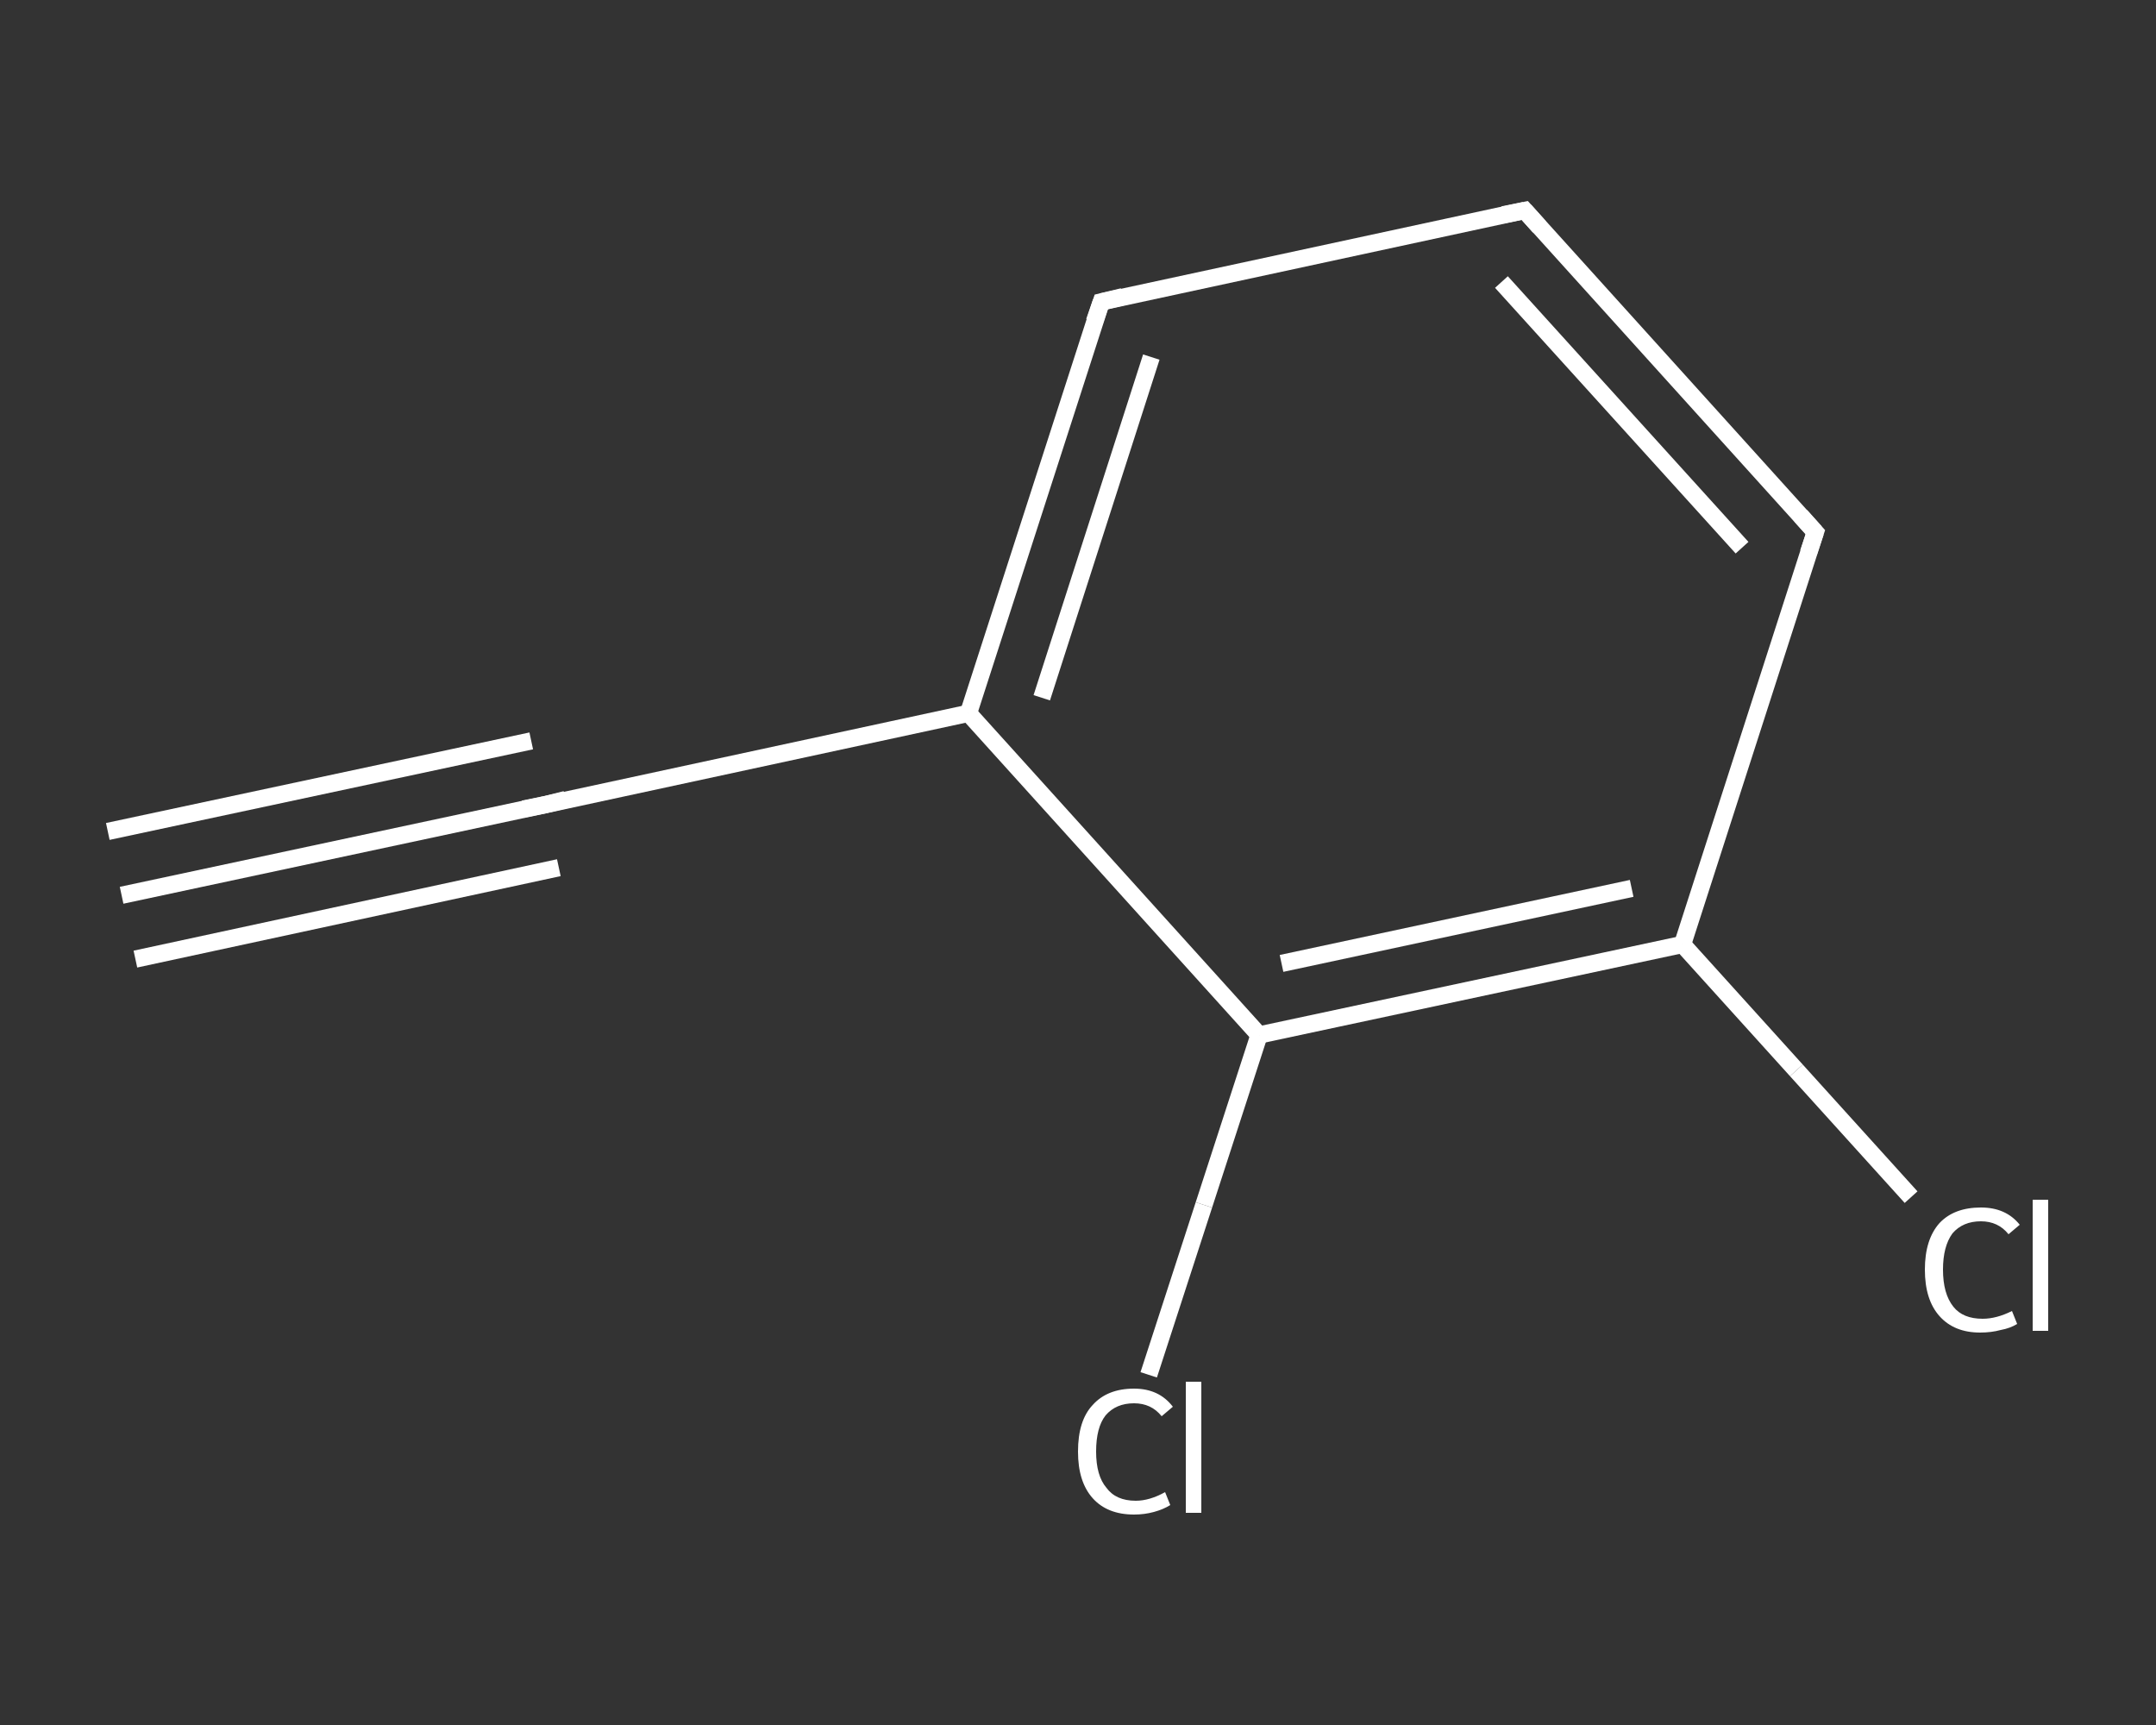 <?xml version='1.0' encoding='iso-8859-1'?>
<svg version='1.1' baseProfile='full'
              xmlns='http://www.w3.org/2000/svg'
                      xmlns:rdkit='http://www.rdkit.org/xml'
                      xmlns:xlink='http://www.w3.org/1999/xlink'
                  xml:space='preserve'
width='250px' height='200px' viewBox='0 0 250 200'>
<rect x="0" y="0" width="250" height="200" fill="#333333" stroke="none"/>
<!-- END OF HEADER -->
<rect style='opacity:1.0;fill:transparent;stroke:none' width='250.0' height='200.0' x='0.0' y='0.0'> </rect>
<path class='bond-0 atom-0 atom-1' d='M 14.1,103.8 L 63.2,93.3' style='fill:none;fill-rule:evenodd;stroke:#FFFFFF;stroke-width:2.0px;stroke-linecap:butt;stroke-linejoin:miter;stroke-opacity:1' />
<path class='bond-0 atom-0 atom-1' d='M 12.5,96.4 L 61.6,85.9' style='fill:none;fill-rule:evenodd;stroke:#FFFFFF;stroke-width:2.0px;stroke-linecap:butt;stroke-linejoin:miter;stroke-opacity:1' />
<path class='bond-0 atom-0 atom-1' d='M 15.7,111.2 L 64.8,100.6' style='fill:none;fill-rule:evenodd;stroke:#FFFFFF;stroke-width:2.0px;stroke-linecap:butt;stroke-linejoin:miter;stroke-opacity:1' />
<path class='bond-1 atom-1 atom-2' d='M 63.2,93.3 L 112.3,82.7' style='fill:none;fill-rule:evenodd;stroke:#FFFFFF;stroke-width:2.0px;stroke-linecap:butt;stroke-linejoin:miter;stroke-opacity:1' />
<path class='bond-2 atom-2 atom-3' d='M 112.3,82.7 L 127.7,35.0' style='fill:none;fill-rule:evenodd;stroke:#FFFFFF;stroke-width:2.0px;stroke-linecap:butt;stroke-linejoin:miter;stroke-opacity:1' />
<path class='bond-2 atom-2 atom-3' d='M 120.8,80.9 L 133.5,41.4' style='fill:none;fill-rule:evenodd;stroke:#FFFFFF;stroke-width:2.0px;stroke-linecap:butt;stroke-linejoin:miter;stroke-opacity:1' />
<path class='bond-3 atom-3 atom-4' d='M 127.7,35.0 L 176.8,24.4' style='fill:none;fill-rule:evenodd;stroke:#FFFFFF;stroke-width:2.0px;stroke-linecap:butt;stroke-linejoin:miter;stroke-opacity:1' />
<path class='bond-4 atom-4 atom-5' d='M 176.8,24.4 L 210.5,61.7' style='fill:none;fill-rule:evenodd;stroke:#FFFFFF;stroke-width:2.0px;stroke-linecap:butt;stroke-linejoin:miter;stroke-opacity:1' />
<path class='bond-4 atom-4 atom-5' d='M 174.1,32.7 L 202.0,63.5' style='fill:none;fill-rule:evenodd;stroke:#FFFFFF;stroke-width:2.0px;stroke-linecap:butt;stroke-linejoin:miter;stroke-opacity:1' />
<path class='bond-5 atom-5 atom-6' d='M 210.5,61.7 L 195.1,109.5' style='fill:none;fill-rule:evenodd;stroke:#FFFFFF;stroke-width:2.0px;stroke-linecap:butt;stroke-linejoin:miter;stroke-opacity:1' />
<path class='bond-6 atom-6 atom-7' d='M 195.1,109.5 L 208.3,124.1' style='fill:none;fill-rule:evenodd;stroke:#FFFFFF;stroke-width:2.0px;stroke-linecap:butt;stroke-linejoin:miter;stroke-opacity:1' />
<path class='bond-6 atom-6 atom-7' d='M 208.3,124.1 L 221.6,138.8' style='fill:none;fill-rule:evenodd;stroke:#FFFFFF;stroke-width:2.0px;stroke-linecap:butt;stroke-linejoin:miter;stroke-opacity:1' />
<path class='bond-7 atom-6 atom-8' d='M 195.1,109.5 L 146.0,120.0' style='fill:none;fill-rule:evenodd;stroke:#FFFFFF;stroke-width:2.0px;stroke-linecap:butt;stroke-linejoin:miter;stroke-opacity:1' />
<path class='bond-7 atom-6 atom-8' d='M 189.2,103.0 L 148.6,111.7' style='fill:none;fill-rule:evenodd;stroke:#FFFFFF;stroke-width:2.0px;stroke-linecap:butt;stroke-linejoin:miter;stroke-opacity:1' />
<path class='bond-8 atom-8 atom-9' d='M 146.0,120.0 L 139.6,139.7' style='fill:none;fill-rule:evenodd;stroke:#FFFFFF;stroke-width:2.0px;stroke-linecap:butt;stroke-linejoin:miter;stroke-opacity:1' />
<path class='bond-8 atom-8 atom-9' d='M 139.6,139.7 L 133.2,159.4' style='fill:none;fill-rule:evenodd;stroke:#FFFFFF;stroke-width:2.0px;stroke-linecap:butt;stroke-linejoin:miter;stroke-opacity:1' />
<path class='bond-9 atom-8 atom-2' d='M 146.0,120.0 L 112.3,82.7' style='fill:none;fill-rule:evenodd;stroke:#FFFFFF;stroke-width:2.0px;stroke-linecap:butt;stroke-linejoin:miter;stroke-opacity:1' />
<path d='M 60.7,93.8 L 63.2,93.3 L 65.6,92.7' style='fill:none;stroke:#FFFFFF;stroke-width:2.0px;stroke-linecap:butt;stroke-linejoin:miter;stroke-opacity:1;' />
<path d='M 126.9,37.3 L 127.7,35.0 L 130.2,34.4' style='fill:none;stroke:#FFFFFF;stroke-width:2.0px;stroke-linecap:butt;stroke-linejoin:miter;stroke-opacity:1;' />
<path d='M 174.3,24.9 L 176.8,24.4 L 178.5,26.3' style='fill:none;stroke:#FFFFFF;stroke-width:2.0px;stroke-linecap:butt;stroke-linejoin:miter;stroke-opacity:1;' />
<path d='M 208.8,59.8 L 210.5,61.7 L 209.7,64.1' style='fill:none;stroke:#FFFFFF;stroke-width:2.0px;stroke-linecap:butt;stroke-linejoin:miter;stroke-opacity:1;' />
<path class='atom-7' d='M 223.2 147.2
Q 223.2 143.7, 224.9 141.8
Q 226.6 140.0, 229.7 140.0
Q 232.6 140.0, 234.2 142.0
L 232.9 143.1
Q 231.7 141.6, 229.7 141.6
Q 227.6 141.6, 226.4 143.0
Q 225.3 144.5, 225.3 147.2
Q 225.3 150.0, 226.5 151.5
Q 227.6 152.9, 229.9 152.9
Q 231.5 152.9, 233.3 152.0
L 233.9 153.5
Q 233.1 154.0, 232.0 154.2
Q 230.9 154.5, 229.6 154.5
Q 226.6 154.5, 224.9 152.6
Q 223.2 150.7, 223.2 147.2
' fill='#FFFFFF'/>
<path class='atom-7' d='M 235.7 139.1
L 237.5 139.1
L 237.5 154.3
L 235.7 154.3
L 235.7 139.1
' fill='#FFFFFF'/>
<path class='atom-9' d='M 125.0 168.3
Q 125.0 164.7, 126.7 162.9
Q 128.4 161.0, 131.5 161.0
Q 134.4 161.0, 136.0 163.1
L 134.7 164.2
Q 133.5 162.7, 131.5 162.7
Q 129.4 162.7, 128.2 164.1
Q 127.1 165.5, 127.1 168.3
Q 127.1 171.1, 128.3 172.5
Q 129.4 174.0, 131.7 174.0
Q 133.3 174.0, 135.1 173.0
L 135.7 174.5
Q 134.9 175.0, 133.8 175.3
Q 132.7 175.6, 131.5 175.6
Q 128.4 175.6, 126.7 173.7
Q 125.0 171.8, 125.0 168.3
' fill='#FFFFFF'/>
<path class='atom-9' d='M 137.5 160.2
L 139.3 160.2
L 139.3 175.4
L 137.5 175.4
L 137.5 160.2
' fill='#FFFFFF'/>
</svg>
